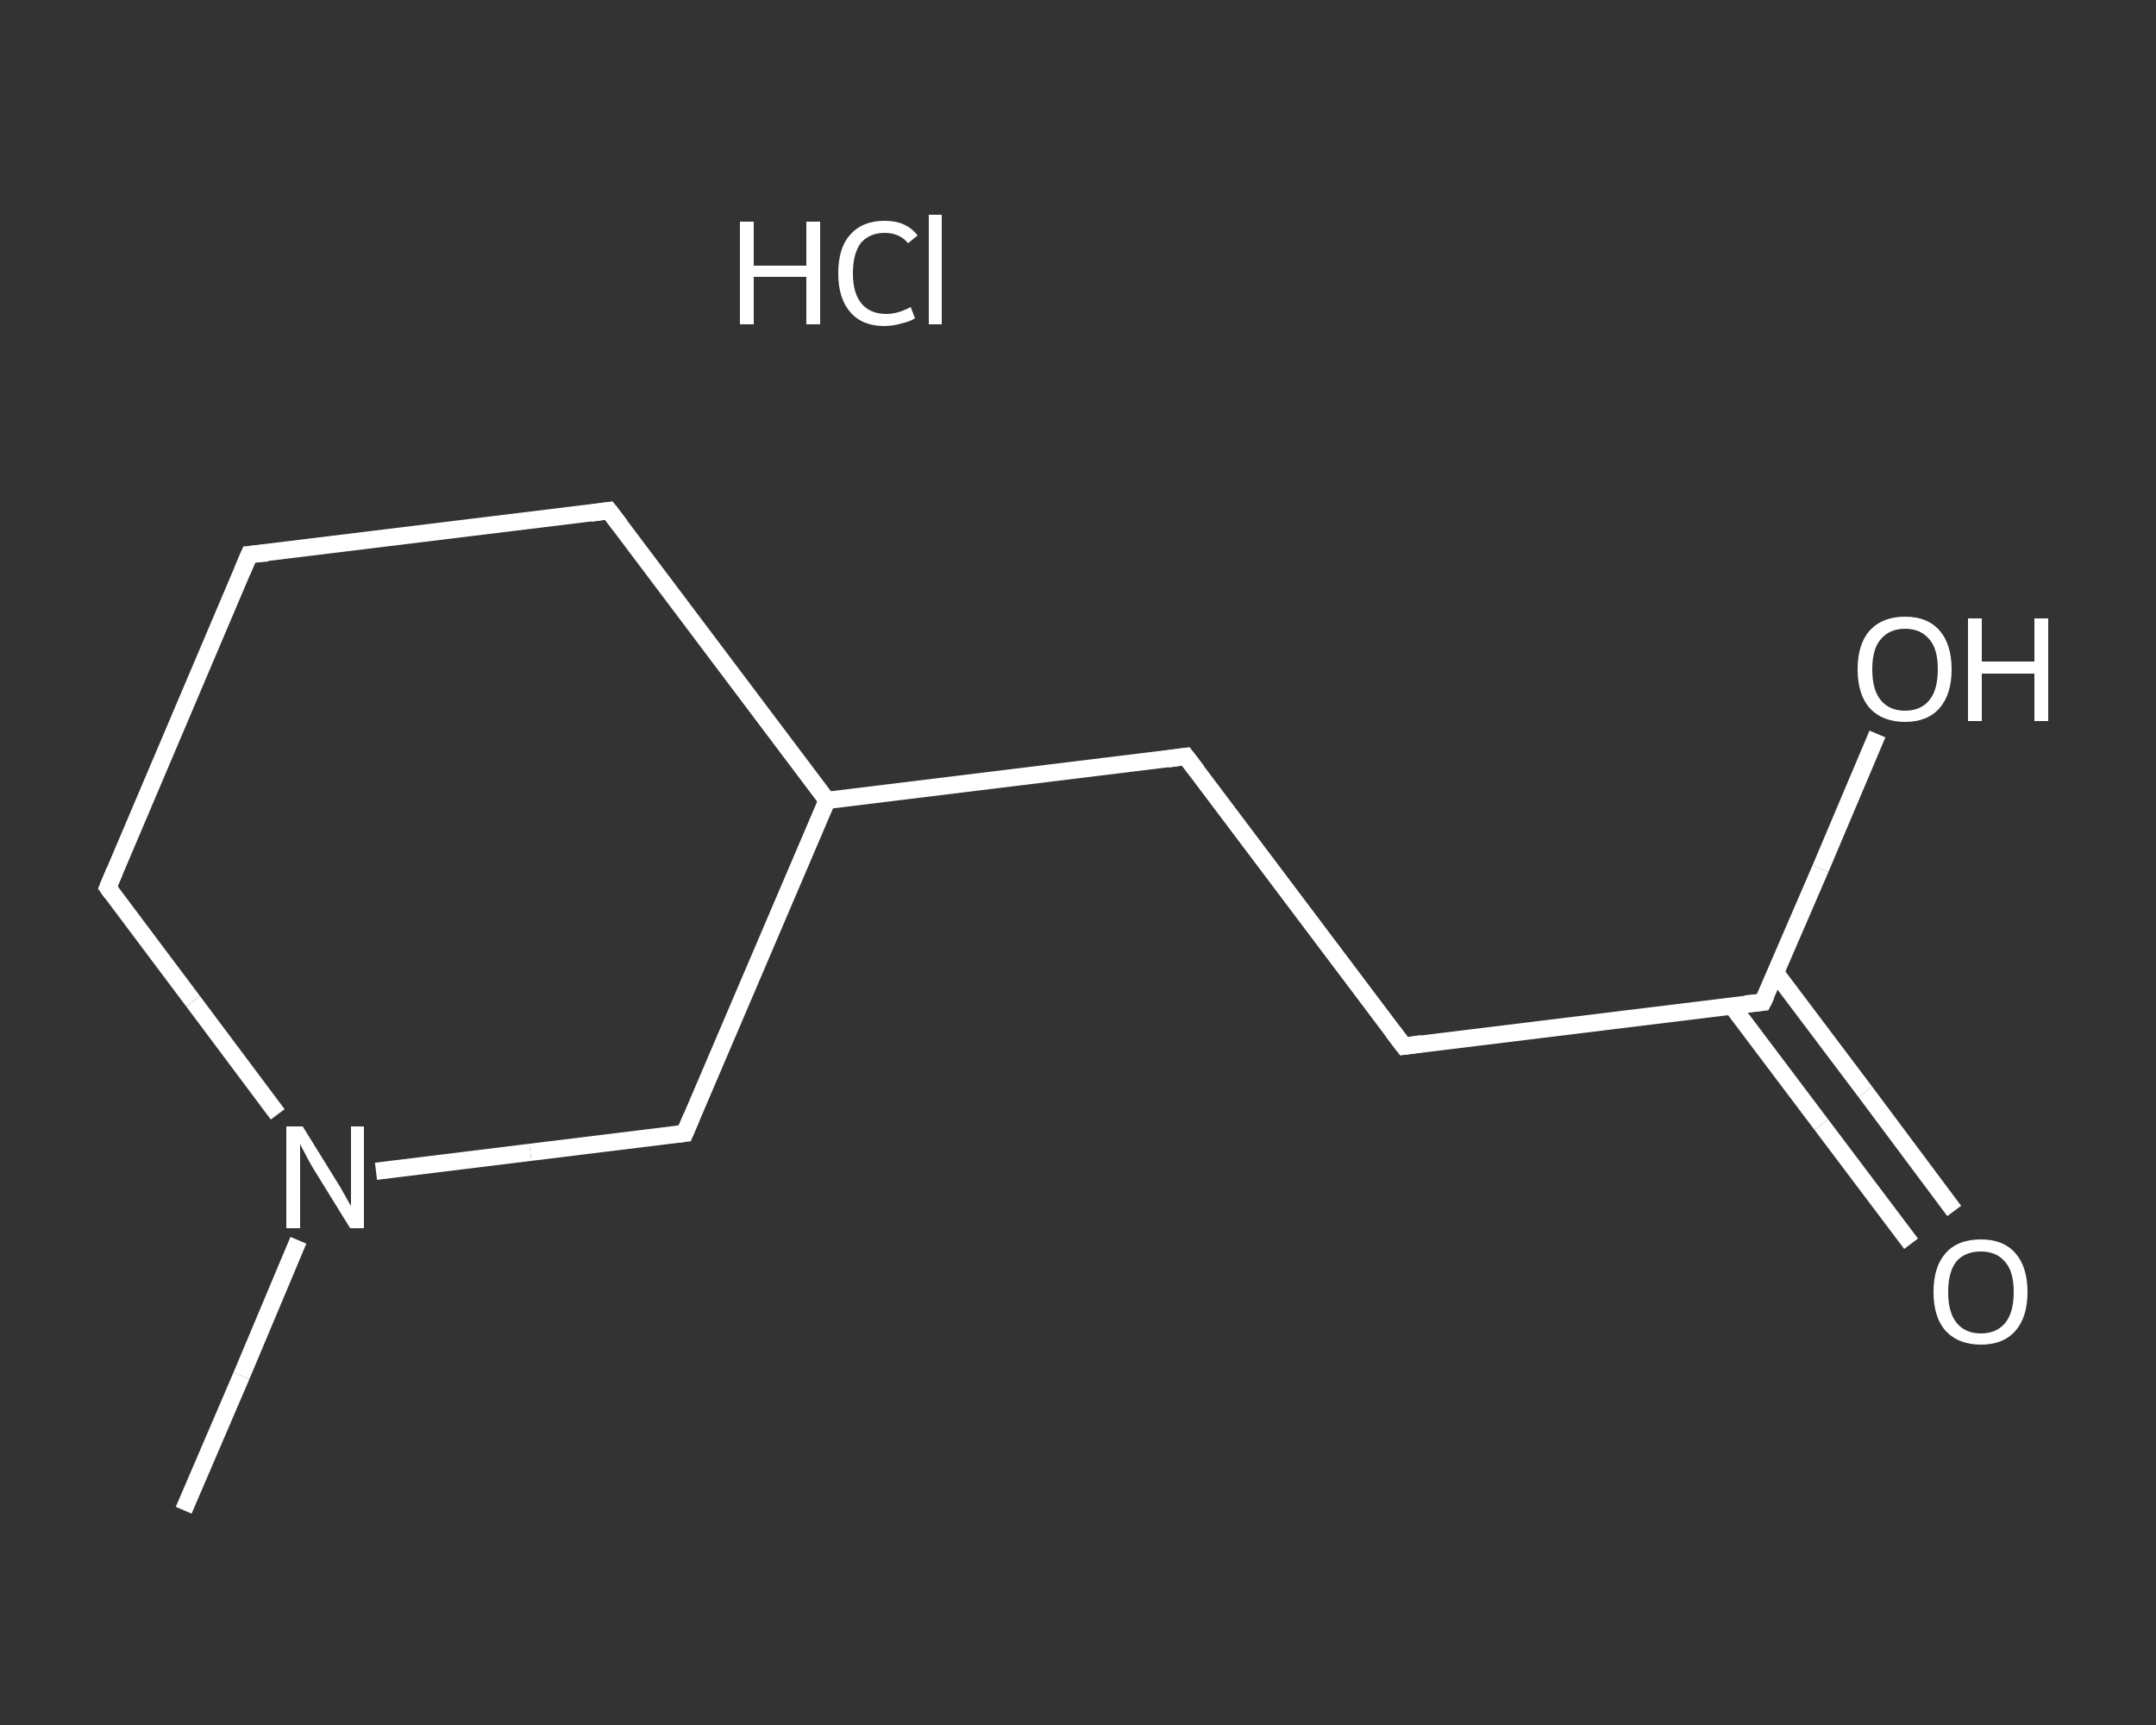 <?xml version='1.0' encoding='iso-8859-1'?>
<svg version='1.1' baseProfile='full'
              xmlns='http://www.w3.org/2000/svg'
                      xmlns:rdkit='http://www.rdkit.org/xml'
                      xmlns:xlink='http://www.w3.org/1999/xlink'
                  xml:space='preserve'
width='250px' height='200px' viewBox='0 0 250 200'>
<rect x="0" y="0" width="250" height="200" fill="#333333" stroke="none"/>
<!-- END OF HEADER -->
<rect style='opacity:1.0;fill:transparent;stroke:none' width='250.0' height='200.0' x='0.0' y='0.0'> </rect>
<path class='bond-0 atom-0 atom-1' d='M 21.3,175.1 L 28.0,159.5' style='fill:none;fill-rule:evenodd;stroke:#FFFFFF;stroke-width:2.0px;stroke-linecap:butt;stroke-linejoin:miter;stroke-opacity:1' />
<path class='bond-0 atom-0 atom-1' d='M 28.0,159.5 L 34.6,143.8' style='fill:none;fill-rule:evenodd;stroke:#FFFFFF;stroke-width:2.0px;stroke-linecap:butt;stroke-linejoin:miter;stroke-opacity:1' />
<path class='bond-1 atom-1 atom-2' d='M 32.2,129.2 L 22.4,116.1' style='fill:none;fill-rule:evenodd;stroke:#FFFFFF;stroke-width:2.0px;stroke-linecap:butt;stroke-linejoin:miter;stroke-opacity:1' />
<path class='bond-1 atom-1 atom-2' d='M 22.4,116.1 L 12.5,102.9' style='fill:none;fill-rule:evenodd;stroke:#FFFFFF;stroke-width:2.0px;stroke-linecap:butt;stroke-linejoin:miter;stroke-opacity:1' />
<path class='bond-2 atom-2 atom-3' d='M 12.5,102.9 L 28.9,64.3' style='fill:none;fill-rule:evenodd;stroke:#FFFFFF;stroke-width:2.0px;stroke-linecap:butt;stroke-linejoin:miter;stroke-opacity:1' />
<path class='bond-3 atom-3 atom-4' d='M 28.9,64.3 L 70.6,59.2' style='fill:none;fill-rule:evenodd;stroke:#FFFFFF;stroke-width:2.0px;stroke-linecap:butt;stroke-linejoin:miter;stroke-opacity:1' />
<path class='bond-4 atom-4 atom-5' d='M 70.6,59.2 L 95.9,92.8' style='fill:none;fill-rule:evenodd;stroke:#FFFFFF;stroke-width:2.0px;stroke-linecap:butt;stroke-linejoin:miter;stroke-opacity:1' />
<path class='bond-5 atom-5 atom-6' d='M 95.9,92.8 L 137.5,87.7' style='fill:none;fill-rule:evenodd;stroke:#FFFFFF;stroke-width:2.0px;stroke-linecap:butt;stroke-linejoin:miter;stroke-opacity:1' />
<path class='bond-6 atom-6 atom-7' d='M 137.5,87.7 L 162.8,121.3' style='fill:none;fill-rule:evenodd;stroke:#FFFFFF;stroke-width:2.0px;stroke-linecap:butt;stroke-linejoin:miter;stroke-opacity:1' />
<path class='bond-7 atom-7 atom-8' d='M 162.8,121.3 L 204.4,116.2' style='fill:none;fill-rule:evenodd;stroke:#FFFFFF;stroke-width:2.0px;stroke-linecap:butt;stroke-linejoin:miter;stroke-opacity:1' />
<path class='bond-8 atom-8 atom-9' d='M 200.8,116.6 L 211.2,130.4' style='fill:none;fill-rule:evenodd;stroke:#FFFFFF;stroke-width:2.0px;stroke-linecap:butt;stroke-linejoin:miter;stroke-opacity:1' />
<path class='bond-8 atom-8 atom-9' d='M 211.2,130.4 L 221.6,144.2' style='fill:none;fill-rule:evenodd;stroke:#FFFFFF;stroke-width:2.0px;stroke-linecap:butt;stroke-linejoin:miter;stroke-opacity:1' />
<path class='bond-8 atom-8 atom-9' d='M 205.9,112.8 L 216.3,126.6' style='fill:none;fill-rule:evenodd;stroke:#FFFFFF;stroke-width:2.0px;stroke-linecap:butt;stroke-linejoin:miter;stroke-opacity:1' />
<path class='bond-8 atom-8 atom-9' d='M 216.3,126.6 L 226.6,140.4' style='fill:none;fill-rule:evenodd;stroke:#FFFFFF;stroke-width:2.0px;stroke-linecap:butt;stroke-linejoin:miter;stroke-opacity:1' />
<path class='bond-9 atom-8 atom-10' d='M 204.4,116.2 L 211.1,100.7' style='fill:none;fill-rule:evenodd;stroke:#FFFFFF;stroke-width:2.0px;stroke-linecap:butt;stroke-linejoin:miter;stroke-opacity:1' />
<path class='bond-9 atom-8 atom-10' d='M 211.1,100.7 L 217.7,85.1' style='fill:none;fill-rule:evenodd;stroke:#FFFFFF;stroke-width:2.0px;stroke-linecap:butt;stroke-linejoin:miter;stroke-opacity:1' />
<path class='bond-10 atom-5 atom-11' d='M 95.9,92.8 L 79.4,131.4' style='fill:none;fill-rule:evenodd;stroke:#FFFFFF;stroke-width:2.0px;stroke-linecap:butt;stroke-linejoin:miter;stroke-opacity:1' />
<path class='bond-11 atom-11 atom-1' d='M 79.4,131.4 L 61.5,133.6' style='fill:none;fill-rule:evenodd;stroke:#FFFFFF;stroke-width:2.0px;stroke-linecap:butt;stroke-linejoin:miter;stroke-opacity:1' />
<path class='bond-11 atom-11 atom-1' d='M 61.5,133.6 L 43.6,135.8' style='fill:none;fill-rule:evenodd;stroke:#FFFFFF;stroke-width:2.0px;stroke-linecap:butt;stroke-linejoin:miter;stroke-opacity:1' />
<path d='M 13.0,103.6 L 12.5,102.9 L 13.3,101.0' style='fill:none;stroke:#FFFFFF;stroke-width:2.0px;stroke-linecap:butt;stroke-linejoin:miter;stroke-opacity:1;' />
<path d='M 28.1,66.2 L 28.9,64.3 L 31.0,64.1' style='fill:none;stroke:#FFFFFF;stroke-width:2.0px;stroke-linecap:butt;stroke-linejoin:miter;stroke-opacity:1;' />
<path d='M 68.5,59.5 L 70.6,59.2 L 71.9,60.9' style='fill:none;stroke:#FFFFFF;stroke-width:2.0px;stroke-linecap:butt;stroke-linejoin:miter;stroke-opacity:1;' />
<path d='M 135.4,88.0 L 137.5,87.7 L 138.8,89.4' style='fill:none;stroke:#FFFFFF;stroke-width:2.0px;stroke-linecap:butt;stroke-linejoin:miter;stroke-opacity:1;' />
<path d='M 161.5,119.6 L 162.8,121.3 L 164.9,121.0' style='fill:none;stroke:#FFFFFF;stroke-width:2.0px;stroke-linecap:butt;stroke-linejoin:miter;stroke-opacity:1;' />
<path d='M 202.4,116.4 L 204.4,116.2 L 204.8,115.4' style='fill:none;stroke:#FFFFFF;stroke-width:2.0px;stroke-linecap:butt;stroke-linejoin:miter;stroke-opacity:1;' />
<path d='M 80.2,129.5 L 79.4,131.4 L 78.5,131.5' style='fill:none;stroke:#FFFFFF;stroke-width:2.0px;stroke-linecap:butt;stroke-linejoin:miter;stroke-opacity:1;' />
<path class='atom-1' d='M 35.1 130.6
L 39.0 136.9
Q 39.4 137.5, 40.0 138.6
Q 40.6 139.7, 40.7 139.8
L 40.7 130.6
L 42.2 130.6
L 42.2 142.4
L 40.6 142.4
L 36.4 135.6
Q 35.9 134.8, 35.4 133.8
Q 34.9 132.9, 34.8 132.6
L 34.8 142.4
L 33.2 142.4
L 33.2 130.6
L 35.1 130.6
' fill='#FFFFFF'/>
<path class='atom-9' d='M 224.2 149.8
Q 224.2 146.9, 225.6 145.3
Q 227.0 143.7, 229.7 143.7
Q 232.3 143.7, 233.7 145.3
Q 235.1 146.9, 235.1 149.8
Q 235.1 152.7, 233.7 154.3
Q 232.3 155.9, 229.7 155.9
Q 227.1 155.9, 225.6 154.3
Q 224.2 152.7, 224.2 149.8
M 229.7 154.6
Q 231.5 154.6, 232.5 153.4
Q 233.5 152.2, 233.5 149.8
Q 233.5 147.4, 232.5 146.3
Q 231.5 145.1, 229.7 145.1
Q 227.9 145.1, 226.9 146.2
Q 225.9 147.4, 225.9 149.8
Q 225.9 152.2, 226.9 153.4
Q 227.9 154.6, 229.7 154.6
' fill='#FFFFFF'/>
<path class='atom-10' d='M 215.4 77.6
Q 215.4 74.7, 216.8 73.1
Q 218.3 71.5, 220.9 71.5
Q 223.5 71.5, 224.9 73.1
Q 226.3 74.7, 226.3 77.6
Q 226.3 80.5, 224.9 82.1
Q 223.5 83.7, 220.9 83.7
Q 218.3 83.7, 216.8 82.1
Q 215.4 80.5, 215.4 77.6
M 220.9 82.4
Q 222.7 82.4, 223.7 81.2
Q 224.7 80.0, 224.7 77.6
Q 224.7 75.2, 223.7 74.1
Q 222.7 72.9, 220.9 72.9
Q 219.1 72.9, 218.1 74.1
Q 217.1 75.2, 217.1 77.6
Q 217.1 80.0, 218.1 81.2
Q 219.1 82.4, 220.9 82.4
' fill='#FFFFFF'/>
<path class='atom-10' d='M 228.2 71.7
L 229.8 71.7
L 229.8 76.7
L 235.9 76.7
L 235.9 71.7
L 237.5 71.7
L 237.5 83.6
L 235.9 83.6
L 235.9 78.1
L 229.8 78.1
L 229.8 83.6
L 228.2 83.6
L 228.2 71.7
' fill='#FFFFFF'/>
<path class='atom-12' d='M 85.8 25.7
L 87.4 25.7
L 87.4 30.8
L 93.5 30.8
L 93.5 25.7
L 95.1 25.7
L 95.1 37.6
L 93.5 37.6
L 93.5 32.1
L 87.4 32.1
L 87.4 37.6
L 85.8 37.6
L 85.8 25.7
' fill='#FFFFFF'/>
<path class='atom-12' d='M 97.2 31.7
Q 97.2 28.7, 98.6 27.2
Q 100.0 25.6, 102.6 25.6
Q 105.1 25.6, 106.4 27.3
L 105.3 28.2
Q 104.3 27.0, 102.6 27.0
Q 100.8 27.0, 99.8 28.2
Q 98.9 29.4, 98.9 31.7
Q 98.9 34.0, 99.9 35.2
Q 100.9 36.4, 102.8 36.4
Q 104.1 36.4, 105.6 35.6
L 106.1 36.9
Q 105.5 37.3, 104.5 37.5
Q 103.6 37.8, 102.5 37.8
Q 100.0 37.8, 98.6 36.2
Q 97.2 34.6, 97.2 31.7
' fill='#FFFFFF'/>
<path class='atom-12' d='M 107.7 24.9
L 109.2 24.9
L 109.2 37.6
L 107.7 37.6
L 107.7 24.9
' fill='#FFFFFF'/>
</svg>
